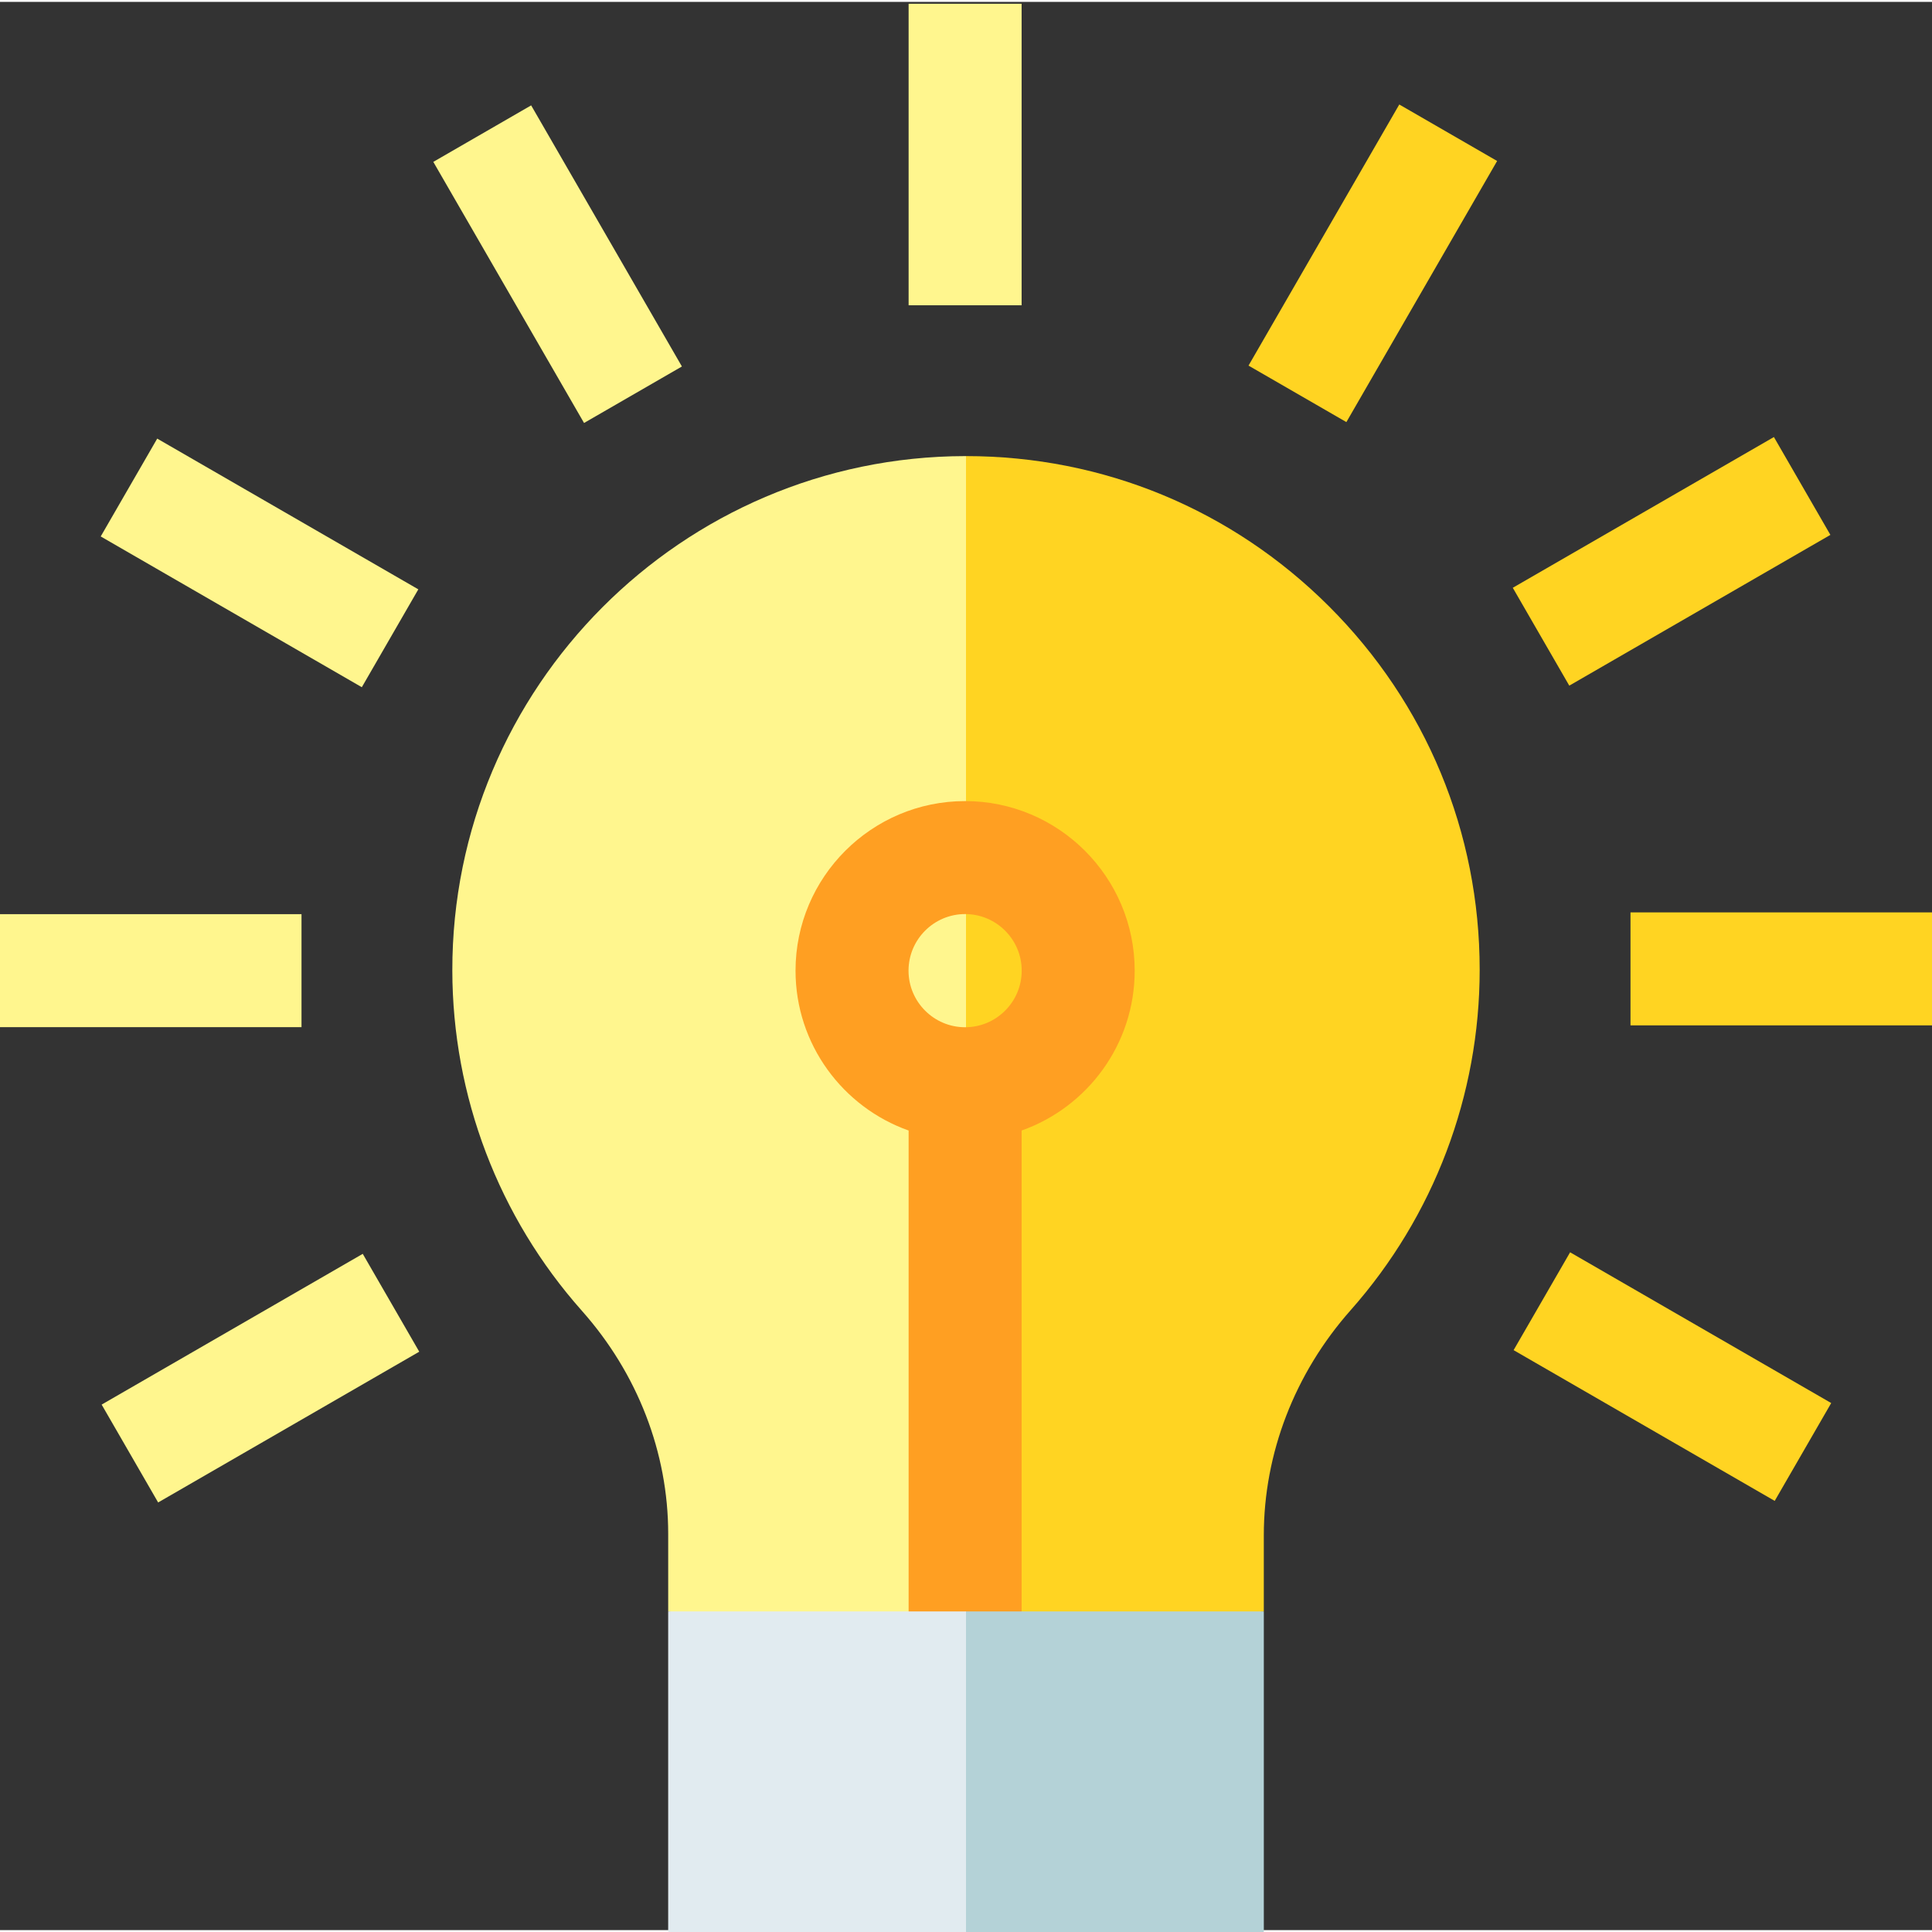 <svg height="512pt" viewBox="0 0 512 511" width="512pt" xmlns="http://www.w3.org/2000/svg"><rect x="0" y="0" width="512" height="511" fill="#333333" stroke="none"/><path d="m352.164 160.152c-25.707-25.66-59.848-39.781-96.16-39.781-.004 0-.004 0-.004 0l-19.98 326.152 98.902-19.977v-20.16c0-21.727 8.176-42.918 23.012-59.672 22.051-24.895 34.195-56.934 34.195-90.215 0-36.41-14.191-70.629-39.965-96.348zm0 0" fill="#ffd422"/><g fill="#fff68e"><path d="m256 120.371c-.086 0-.176 0-.262 0-75.02.145-135.965 61.293-135.867 136.316.047 33.293 12.242 65.324 34.344 90.195 14.742 16.59 22.863 37.57 22.863 59.078v20.586l78.922 19.977zm0 0"/><path d="m240.793.5h29.945v79.902h-29.945zm0 0"/><path d="m140.762 27.426 39.953 69.195-25.934 14.973-39.949-69.195zm0 0"/><path d="m41.664 115.734 69.195 39.949-14.973 25.934-69.195-39.953zm0 0"/><path d="m0 241.762h79.902v29.945h-79.902zm0 0"/><path d="m96.133 331.781 14.973 25.934-69.195 39.953-14.973-25.934zm0 0"/></g><path d="m416.094 331.371 69.195 39.953-14.973 25.93-69.195-39.953zm0 0" fill="#ffd422"/><path d="m432.098 241.293h79.902v29.941h-79.902zm0 0" fill="#ffd422"/><path d="m470.102 115.32 14.969 25.93-69.195 39.953-14.973-25.934zm0 0" fill="#ffd422"/><path d="m370.824 27.191 25.93 14.973-39.949 69.195-25.934-14.973zm0 0" fill="#ffd422"/><path d="m300.703 256.734c0-24.777-20.156-44.938-44.938-44.938s-44.941 20.16-44.941 44.938c0 19.531 12.531 36.184 29.969 42.367v147.422h29.945v-147.422c17.438-6.18 29.965-22.836 29.965-42.367zm-44.938 14.996c-8.27 0-14.996-6.727-14.996-14.996s6.727-14.996 14.996-14.996 14.996 6.727 14.996 14.996-6.727 14.996-14.996 14.996zm0 0" fill="#ff9f22"/><path d="m256 511.543h78.926v-84.996h-78.926l-19.977 42.5zm0 0" fill="#b4d2d7"/><path d="m177.074 426.547h78.926v84.996h-78.926zm0 0" fill="#e1ebf0"/></svg>